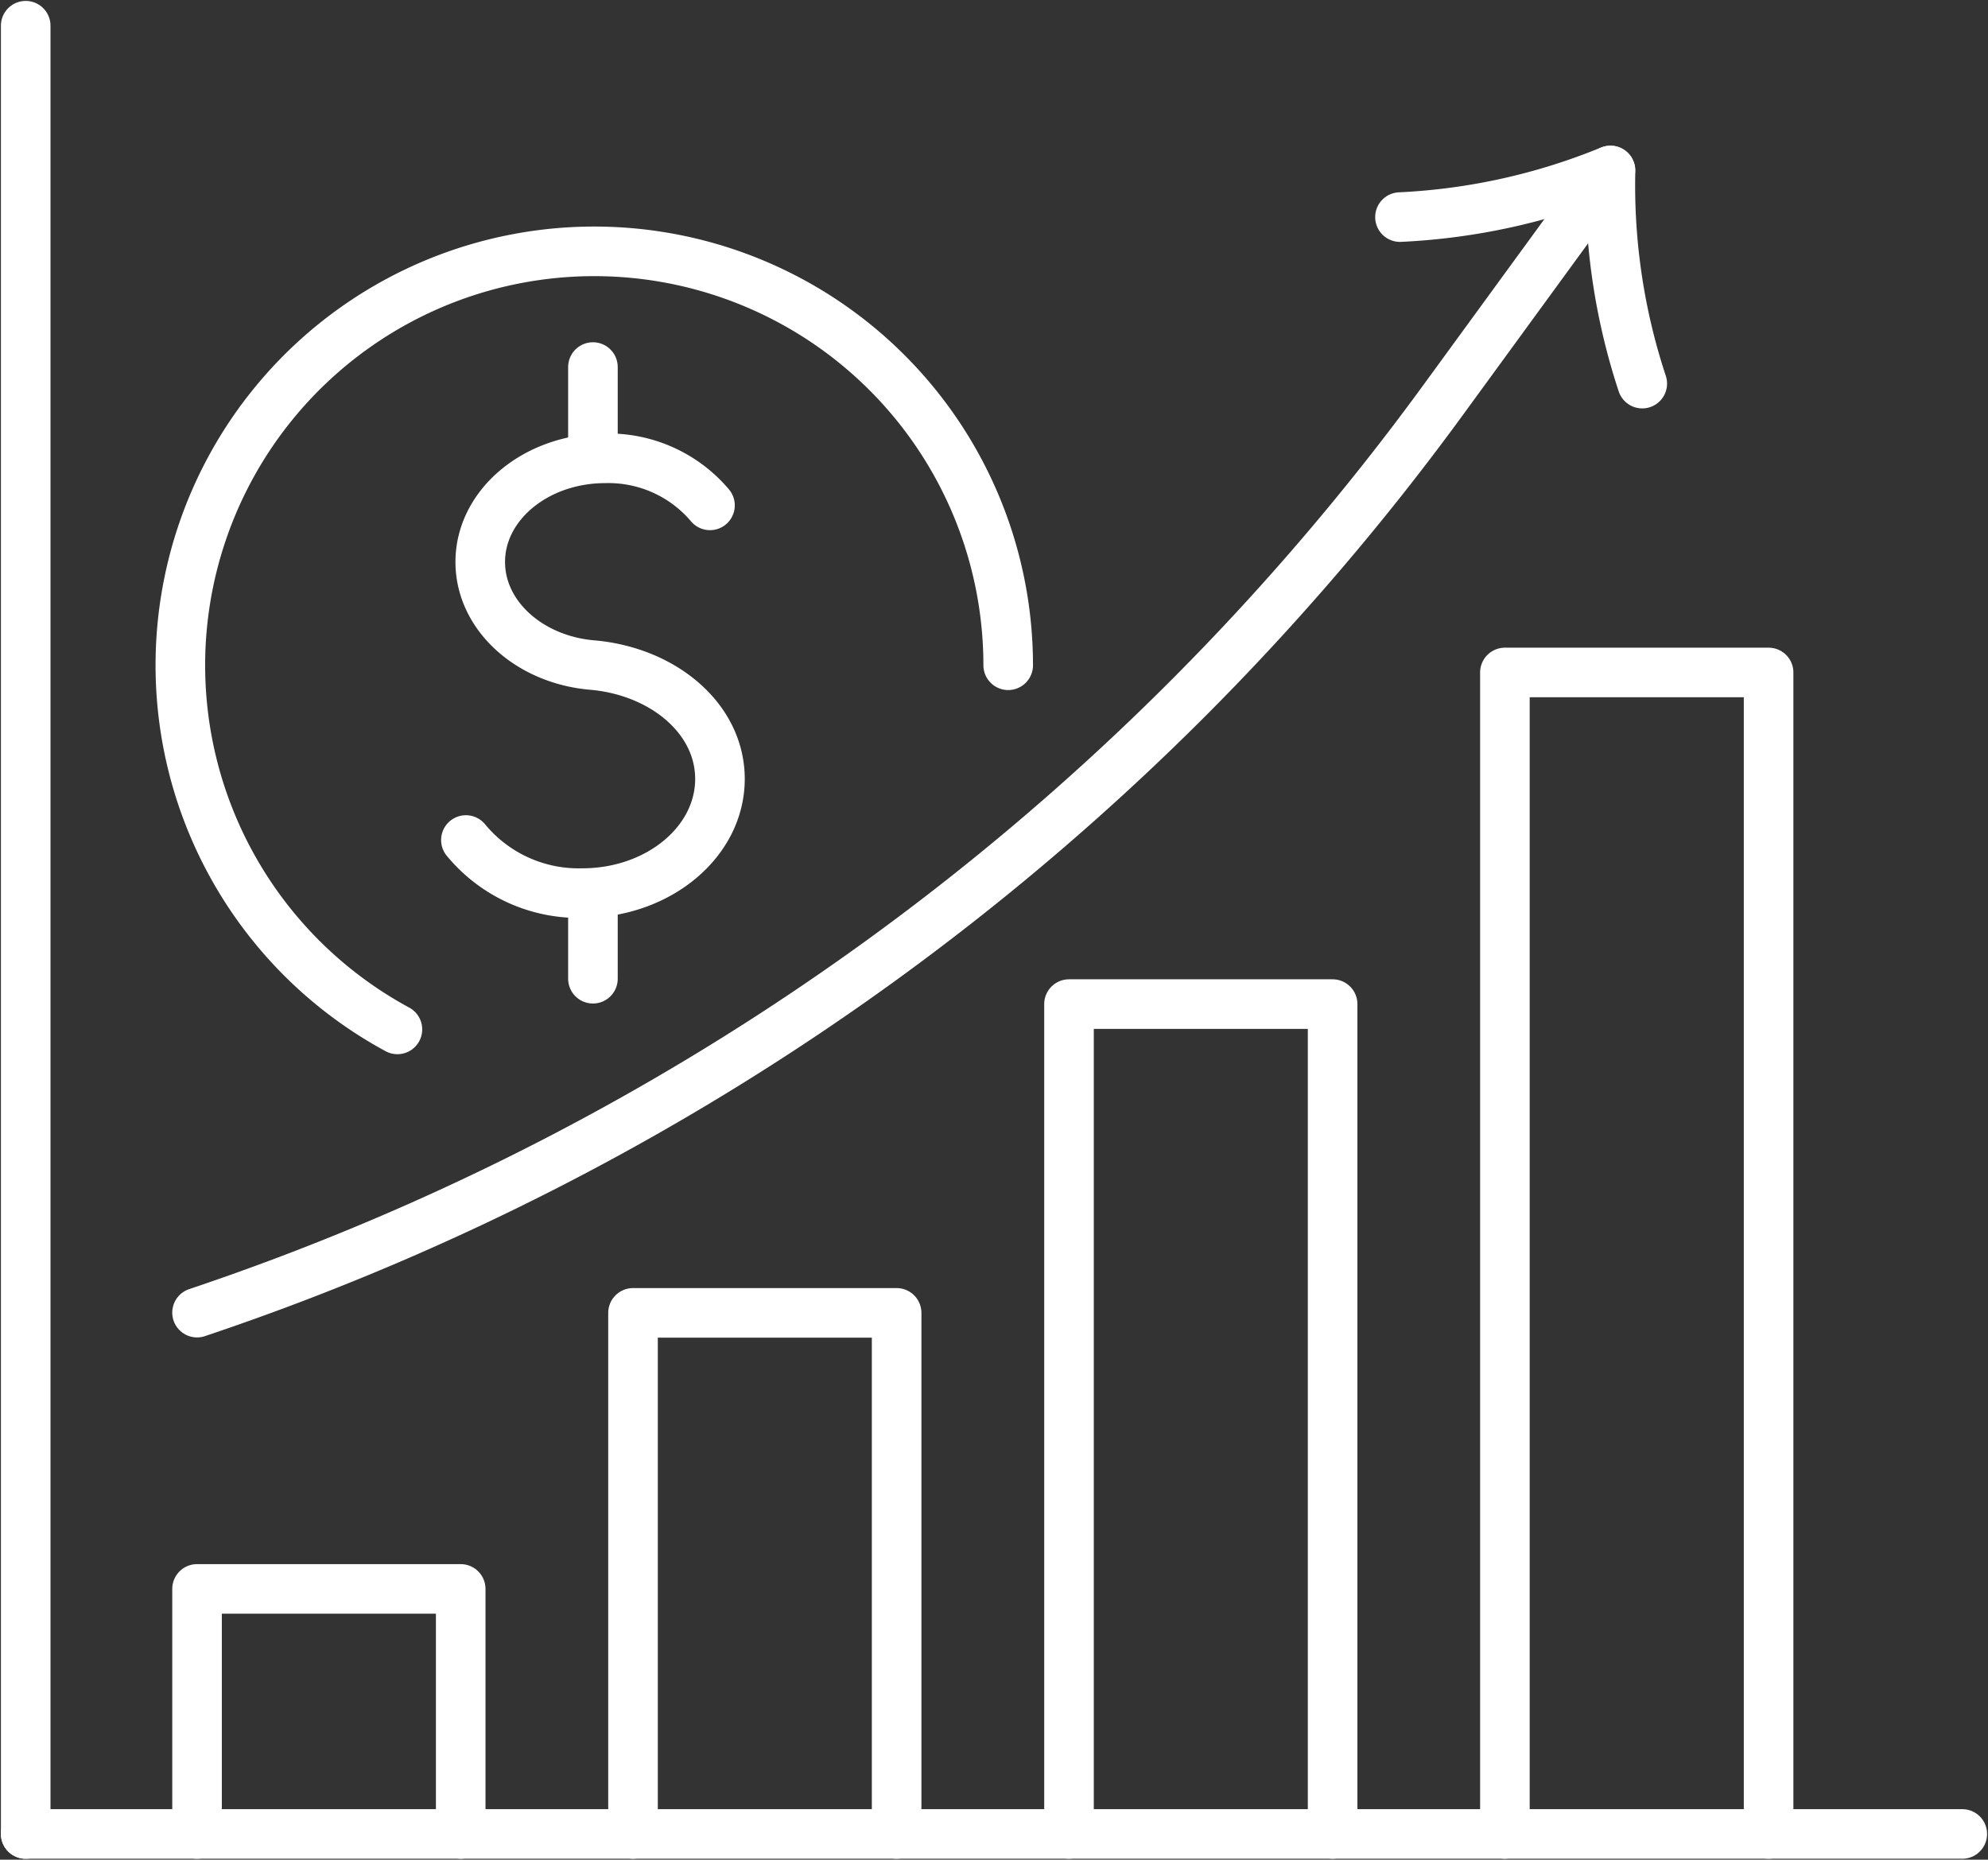 <svg xmlns="http://www.w3.org/2000/svg" xmlns:xlink="http://www.w3.org/1999/xlink" width="240.531" height="225" viewBox="0 0 240.531 225"><rect x="0" y="0" width="240.531" height="225" fill="#333333" stroke="none"/><defs><clipPath id="clip-path"><rect id="Rectangle_4" data-name="Rectangle 4" width="240.531" height="225" fill="none" stroke="#fff" stroke-width="1"></rect></clipPath></defs><g id="Group_53" data-name="Group 53" clip-path="url(#clip-path)"><path id="Path_3805" data-name="Path 3805" d="M54.383,99.678A17.667,17.667,0,0,0,68.462,106.1c9.2,0,16.659-6.184,16.659-13.812,0-7.225-6.709-12.917-15.215-13.758h.012c-7.735-.556-13.8-5.937-13.8-12.494,0-6.925,6.772-12.54,15.125-12.54a16.086,16.086,0,0,1,12.671,5.692" transform="translate(1.988 1.956)" fill="none" stroke="#fff" stroke-linecap="round" stroke-linejoin="round" stroke-width="6"></path><line id="Line_7" data-name="Line 7" y2="9.77" transform="translate(71.74 108.645)" fill="none" stroke="#fff" stroke-linecap="round" stroke-linejoin="round" stroke-width="6"></line><line id="Line_8" data-name="Line 8" y2="10.187" transform="translate(71.74 44.409)" fill="none" stroke="#fff" stroke-linecap="round" stroke-linejoin="round" stroke-width="6"></line><path id="Path_3806" data-name="Path 3806" d="M47.313,123.473a50.081,50.081,0,1,1,73.9-44.058" transform="translate(0.77 1.073)" fill="none" stroke="#fff" stroke-linecap="round" stroke-linejoin="round" stroke-width="6"></path><path id="Path_3807" data-name="Path 3807" d="M73.888,216.285V153.241h31.895v63.044" transform="translate(2.701 5.603)" fill="none" stroke="#fff" stroke-linecap="round" stroke-linejoin="round" stroke-width="6"></path><path id="Path_3808" data-name="Path 3808" d="M23,215.107V185.461H54.9v29.646" transform="translate(0.841 6.781)" fill="none" stroke="#fff" stroke-linecap="round" stroke-linejoin="round" stroke-width="6"></path><path id="Path_3809" data-name="Path 3809" d="M156.673,217.6V117.2H124.778V217.6" transform="translate(4.562 4.285)" fill="none" stroke="#fff" stroke-linecap="round" stroke-linejoin="round" stroke-width="6"></path><path id="Path_3810" data-name="Path 3810" d="M175.658,219.017V78.491h31.905V219.017" transform="translate(6.422 2.87)" fill="none" stroke="#fff" stroke-linecap="round" stroke-linejoin="round" stroke-width="6"></path><line id="Line_9" data-name="Line 9" y2="218.781" transform="translate(3.11 3.11)" fill="none" stroke="#fff" stroke-linecap="round" stroke-linejoin="round" stroke-width="6"></line><line id="Line_10" data-name="Line 10" x1="234.311" transform="translate(3.109 221.89)" fill="none" stroke="#fff" stroke-linecap="round" stroke-linejoin="round" stroke-width="6"></line><path id="Path_3811" data-name="Path 3811" d="M188.863,19.9a76.429,76.429,0,0,1-25.451,5.638" transform="translate(5.974 0.728)" fill="none" stroke="#fff" stroke-linecap="round" stroke-linejoin="round" stroke-width="6"></path><path id="Path_3812" data-name="Path 3812" d="M197.858,45.684A76.421,76.421,0,0,1,194.019,19.9L173.743,47.7A307.7,307.7,0,0,1,23,158.086h0" transform="translate(0.841 0.728)" fill="none" stroke="#fff" stroke-linecap="round" stroke-linejoin="round" stroke-width="6"></path></g></svg>